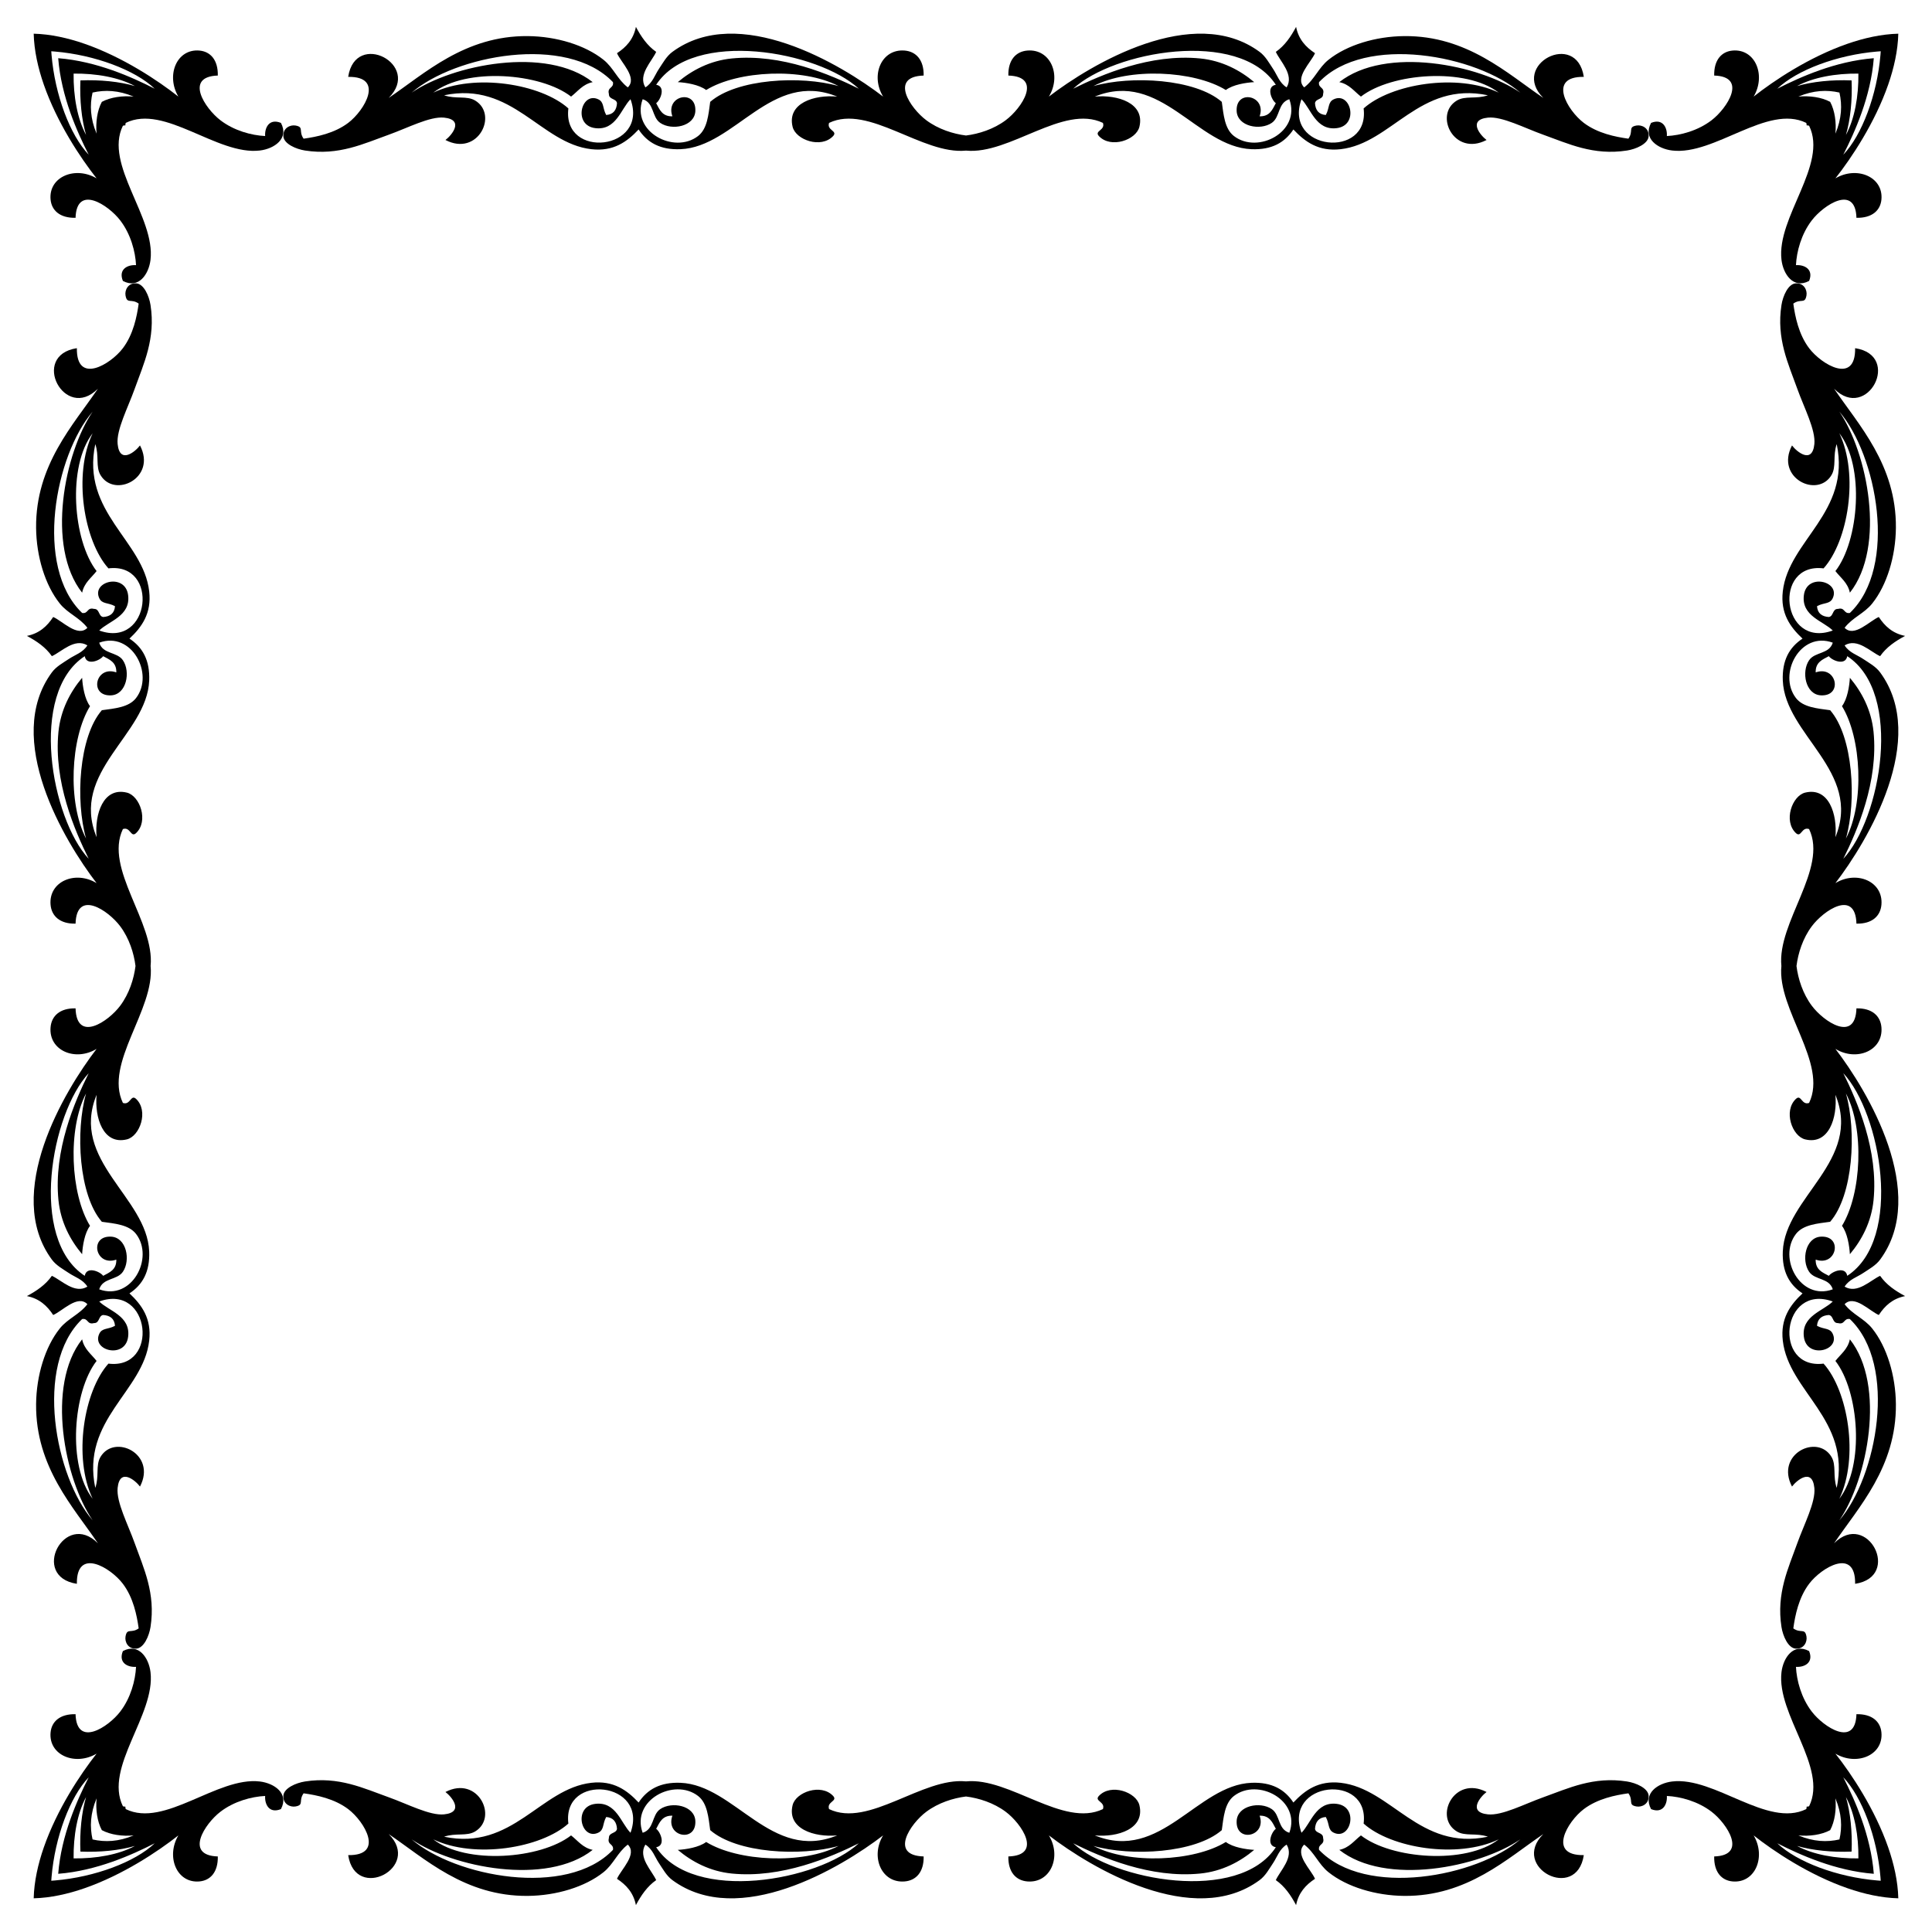 <?xml version="1.0" encoding="utf-8"?>

<!DOCTYPE svg PUBLIC "-//W3C//DTD SVG 1.1//EN" "http://www.w3.org/Graphics/SVG/1.1/DTD/svg11.dtd">
<svg version="1.1" id="Layer_1" xmlns="http://www.w3.org/2000/svg" xmlns:xlink="http://www.w3.org/1999/xlink" x="0px" y="0px"
	 viewBox="0 0 1645.817 1645.817" enable-background="new 0 0 1645.817 1645.817" xml:space="preserve">
<g>
	<g>
		<path d="M1602.144,43.673c-0.07,1.047-0.149,2.096-0.238,3.144c-2.882,34.01-15.753,68.33-31.651,84.953
			c9.721-19.061,23.426-49.368,25.978-82.187c-32.819,2.552-63.126,16.257-82.187,25.978c16.623-15.897,50.944-28.769,84.953-31.651
			C1600.049,43.822,1601.097,43.743,1602.144,43.673z M1602.144,1602.144c-1.047-0.07-2.095-0.149-3.144-0.238
			c-34.01-2.882-68.33-15.753-84.953-31.651c19.061,9.721,49.368,23.426,82.187,25.978c-2.552-32.819-16.257-63.126-25.978-82.187
			c15.897,16.623,28.769,50.944,31.651,84.953C1601.995,1600.049,1602.074,1601.097,1602.144,1602.144z M43.673,1602.144
			c0.07-1.047,0.149-2.095,0.238-3.144c2.882-34.01,15.753-68.33,31.651-84.953c-9.721,19.061-23.426,49.368-25.978,82.187
			c32.819-2.552,63.126-16.257,82.187-25.978c-16.623,15.897-50.944,28.769-84.953,31.651
			C45.769,1601.995,44.72,1602.074,43.673,1602.144z M43.673,43.673c1.047,0.07,2.096,0.149,3.144,0.238
			c34.01,2.882,68.33,15.753,84.953,31.651c-19.061-9.721-49.368-23.426-82.187-25.978c2.552,32.819,16.257,63.126,25.978,82.187
			c-15.897-16.623-28.769-50.944-31.651-84.953C43.822,45.769,43.743,44.72,43.673,43.673z M1583.116,62.701
			c0.227,19.247-3.168,38.464-10.62,52.265c3.809-13.03,5.521-29.768,4.822-46.467c-16.699-0.699-33.438,1.013-46.467,4.822
			C1544.652,65.87,1563.869,62.474,1583.116,62.701z M1583.116,1583.116c-19.247,0.227-38.464-3.168-52.265-10.62
			c13.03,3.809,29.768,5.521,46.467,4.822c0.699-16.699-1.013-33.438-4.822-46.467
			C1579.948,1544.652,1583.343,1563.869,1583.116,1583.116z M62.701,1583.116c-0.227-19.247,3.168-38.464,10.62-52.265
			c-3.809,13.03-5.521,29.768-4.822,46.467c16.699,0.699,33.438-1.013,46.467-4.822
			C101.165,1579.948,81.948,1583.343,62.701,1583.116z M62.701,62.701c19.247-0.227,38.464,3.168,52.265,10.62
			c-13.03-3.809-29.768-5.521-46.467-4.822c-0.699,16.699,1.013,33.438,4.822,46.467C65.87,101.165,62.474,81.948,62.701,62.701z
			 M78.849,78.849c10.658-2.444,22.153-1.962,34.997,3.435c-9.355-0.889-19.641,0.457-27.089,4.474
			c-4.016,7.448-5.363,17.734-4.474,27.089C76.886,101.002,76.404,89.506,78.849,78.849z M78.849,1566.969
			c-2.444-10.658-1.962-22.153,3.435-34.997c-0.889,9.355,0.457,19.641,4.474,27.089c7.448,4.016,17.734,5.363,27.089,4.474
			C101.002,1568.931,89.506,1569.413,78.849,1566.969z M1566.969,1566.969c-10.658,2.444-22.153,1.963-34.997-3.435
			c9.355,0.889,19.641-0.458,27.089-4.474c4.016-7.448,5.363-17.734,4.474-27.089
			C1568.931,1544.815,1569.413,1556.311,1566.969,1566.969z M1566.969,78.849c2.444,10.658,1.963,22.153-3.435,34.997
			c0.889-9.355-0.458-19.641-4.474-27.089c-7.448-4.016-17.734-5.363-27.089-4.474C1544.815,76.886,1556.311,76.404,1566.969,78.849
			z M106.8,106.8c-0.042-0.624,0.05-1.321,0.324-2.111c33.083-16.274,77.986,27.887,114.268,23.526
			c12.133-1.459,25.073-10.093,17.924-23.526c-10.071-4.087-13.943,4.226-13.443,11.203c-11.677-0.572-26.47-4.552-38.089-13.443
			c-13.253-10.141-30.968-37.185-2.241-38.089c0.28-13.355-6.342-20.467-15.684-21.285c-19.354-1.695-28.639,21.066-17.924,39.21
			c-17.398-13.722-47.337-33.652-79.803-44.949c-14.272-4.966-29.031-8.263-43.428-8.63c0.368,14.397,3.665,29.157,8.63,43.428
			c11.296,32.465,31.227,62.404,44.949,79.803c-18.144-10.714-40.905-1.429-39.21,17.924c0.818,9.342,7.93,15.964,21.285,15.684
			c0.904-28.727,27.949-11.012,38.089,2.241c8.892,11.619,12.871,26.413,13.443,38.089c-6.977-0.5-15.29,3.372-11.203,13.443
			c13.433,7.148,22.067-5.792,23.526-17.924c4.361-36.282-39.8-81.185-23.526-114.268C105.479,106.85,106.176,106.758,106.8,106.8z
			 M106.8,1539.017c-0.624,0.042-1.321-0.05-2.111-0.324c-16.274-33.083,27.887-77.986,23.526-114.268
			c-1.459-12.133-10.093-25.073-23.526-17.924c-4.087,10.071,4.226,13.943,11.203,13.443c-0.572,11.677-4.552,26.47-13.443,38.089
			c-10.141,13.253-37.185,30.968-38.089,2.24c-13.355-0.28-20.467,6.342-21.285,15.684c-1.695,19.354,21.066,28.639,39.21,17.924
			c-13.722,17.398-33.652,47.338-44.949,79.803c-4.966,14.272-8.263,29.031-8.63,43.428c14.397-0.368,29.157-3.665,43.428-8.63
			c32.465-11.296,62.404-31.227,79.803-44.949c-10.714,18.144-1.429,40.905,17.924,39.21c9.342-0.818,15.964-7.93,15.684-21.285
			c-28.727-0.904-11.012-27.949,2.241-38.089c11.619-8.892,26.413-12.871,38.089-13.443c-0.5,6.977,3.372,15.29,13.443,11.203
			c7.148-13.433-5.792-22.067-17.924-23.526c-36.282-4.361-81.185,39.8-114.268,23.526
			C106.85,1540.338,106.758,1539.641,106.8,1539.017z M1539.017,1539.017c0.042,0.624-0.05,1.321-0.324,2.111
			c-33.083,16.274-77.986-27.887-114.268-23.526c-12.133,1.459-25.073,10.093-17.924,23.526
			c10.071,4.087,13.943-4.226,13.443-11.203c11.677,0.573,26.47,4.552,38.089,13.443c13.253,10.141,30.968,37.185,2.24,38.089
			c-0.28,13.355,6.342,20.468,15.684,21.285c19.354,1.695,28.639-21.066,17.924-39.21c17.398,13.722,47.338,33.652,79.803,44.949
			c14.272,4.966,29.031,8.263,43.428,8.63c-0.368-14.397-3.665-29.157-8.63-43.428c-11.296-32.465-31.227-62.404-44.949-79.803
			c18.144,10.714,40.905,1.429,39.21-17.924c-0.818-9.342-7.93-15.964-21.285-15.684c-0.904,28.727-27.949,11.012-38.089-2.24
			c-8.892-11.62-12.871-26.413-13.443-38.089c6.977,0.5,15.29-3.372,11.203-13.443c-13.433-7.149-22.067,5.792-23.526,17.924
			c-4.361,36.282,39.8,81.185,23.526,114.268C1540.338,1538.967,1539.641,1539.059,1539.017,1539.017z M1539.017,106.8
			c0.624-0.042,1.321,0.05,2.111,0.324c16.274,33.083-27.887,77.986-23.526,114.268c1.459,12.133,10.093,25.073,23.526,17.924
			c4.087-10.071-4.226-13.943-11.203-13.443c0.573-11.677,4.552-26.47,13.443-38.089c10.141-13.253,37.185-30.968,38.089-2.241
			c13.355,0.28,20.468-6.342,21.285-15.684c1.695-19.354-21.066-28.639-39.21-17.924c13.722-17.398,33.652-47.337,44.949-79.803
			c4.966-14.272,8.263-29.031,8.63-43.428c-14.397,0.368-29.157,3.665-43.428,8.63c-32.465,11.296-62.404,31.227-79.803,44.949
			c10.714-18.144,1.429-40.905-17.924-39.21c-9.342,0.818-15.964,7.93-15.684,21.285c28.727,0.904,11.012,27.949-2.24,38.089
			c-11.62,8.892-26.413,12.871-38.089,13.443c0.5-6.977-3.372-15.29-13.443-11.203c-7.149,13.433,5.792,22.067,17.924,23.526
			c36.282,4.361,81.185-39.8,114.268-23.526C1538.967,105.479,1539.059,106.176,1539.017,106.8z"/>
	</g>
	<g>
		<path d="M822.909,115.43c-10.946-1.354-23.56-5.366-33.782-12.982c-13.613-10.141-31.81-37.185-2.301-38.089
			c0.288-13.355-6.514-20.467-16.11-21.285c-19.88-1.695-29.418,21.066-18.412,39.21C716.56,54.84,629.29,2.56,572.787,44.194
			c-5.077,3.742-8.201,9.649-11.507,14.564c-3.41,5.068-5.356,11.885-11.507,15.684c-6.545-10.812,5.502-22.034,9.206-30.247
			c-7.602-5.296-12.804-12.928-17.261-21.285c-2.108,10.645-8.322,17.291-16.11,22.405c3.285,7.766,17.687,20.917,9.206,29.127
			c-8.83-6.71-12.152-16.691-20.713-23.526c-15.668-12.508-40.083-19.938-64.442-20.165c-53.689-0.501-87.965,32.012-118.526,52.653
			c28.457-28.323-28.368-58.073-34.522-17.924c31.311-0.453,13.904,28.71,0,39.21c-11.773,8.89-26.943,11.93-37.974,13.443
			c-4.596-6.455,0.68-9.88-6.904-11.203c-4.484-0.782-10.666,2.046-10.357,8.962c0.299,6.695,10.932,11.157,18.412,12.323
			c28.824,4.495,50.055-5.853,71.346-13.443c16.044-5.719,35.076-15.804,47.18-14.564c17.46,1.79,6.476,15.076,1.151,19.045
			c27.67,14.434,45.23-21.607,25.316-33.608c-7.196-4.337-16.503-1.004-26.467-4.481c58.372-12.182,82.022,40.973,125.431,45.931
			c18.828,2.151,30.435-6.325,40.276-16.804c7.354,11.166,18.429,17.49,35.673,16.804c46.336-1.844,77.39-67.759,133.486-44.811
			c-19.479-1.803-42.889,5.582-37.974,25.766c2.71,11.133,24.267,18.774,34.522,7.842c4.179-4.507-5.723-4.836-3.452-11.203
			c33.758-16.167,79.497,27.306,116.635,23.606c37.138,3.7,82.877-39.773,116.635-23.606c2.271,6.367-7.632,6.696-3.452,11.203
			c10.255,10.932,31.812,3.291,34.522-7.842c4.915-20.184-18.496-27.569-37.974-25.766c56.096-22.948,87.15,42.967,133.486,44.811
			c17.244,0.686,28.319-5.638,35.673-16.804c9.841,10.479,21.448,18.955,40.276,16.804c43.408-4.958,67.058-58.113,125.431-45.931
			c-9.964,3.477-19.271,0.145-26.467,4.481c-19.914,12.001-2.353,48.042,25.316,33.608c-5.326-3.969-16.309-17.254,1.151-19.045
			c12.105-1.24,31.137,8.845,47.18,14.564c21.291,7.59,42.522,17.938,71.346,13.443c7.48-1.166,18.113-5.628,18.412-12.323
			c0.31-6.917-5.872-9.744-10.357-8.962c-7.584,1.323-2.308,4.748-6.904,11.203c-11.031-1.513-26.201-4.553-37.974-13.443
			c-13.904-10.499-31.31-39.662,0-39.21c-6.154-40.148-62.979-10.398-34.522,17.924c-30.561-20.641-64.837-53.154-118.526-52.653
			c-24.359,0.227-48.773,7.657-64.441,20.165c-8.562,6.835-11.884,16.815-20.713,23.526c-8.481-8.21,5.921-21.361,9.206-29.127
			c-7.788-5.114-14.002-11.761-16.11-22.405c-4.457,8.357-9.659,15.99-17.261,21.285c3.704,8.214,15.751,19.436,9.206,30.247
			c-6.152-3.799-8.098-10.616-11.507-15.684c-3.306-4.915-6.43-10.822-11.507-14.564C1016.527,2.56,929.258,54.84,893.514,82.283
			c11.006-18.144,1.468-40.905-18.412-39.21c-9.596,0.818-16.398,7.93-16.11,21.285c29.509,0.904,11.312,27.949-2.301,38.089
			C846.468,110.064,833.854,114.075,822.909,115.43z M1530.387,822.909c1.354-10.946,5.366-23.56,12.982-33.782
			c10.141-13.613,37.185-31.81,38.089-2.301c13.355,0.288,20.468-6.514,21.285-16.11c1.695-19.88-21.066-29.418-39.21-18.412
			c27.443-35.743,79.723-123.013,38.089-179.516c-3.742-5.077-9.649-8.201-14.564-11.507c-5.068-3.41-11.885-5.356-15.684-11.507
			c10.812-6.545,22.034,5.502,30.247,9.206c5.296-7.602,12.928-12.804,21.285-17.261c-10.645-2.108-17.291-8.322-22.406-16.11
			c-7.766,3.285-20.917,17.687-29.127,9.206c6.71-8.83,16.691-12.152,23.526-20.713c12.508-15.668,19.938-40.083,20.165-64.442
			c0.501-53.689-32.012-87.965-52.653-118.526c28.323,28.457,58.073-28.368,17.924-34.522c0.453,31.311-28.71,13.904-39.21,0
			c-8.891-11.773-11.93-26.943-13.443-37.974c6.455-4.596,9.88,0.68,11.203-6.904c0.782-4.484-2.046-10.666-8.962-10.357
			c-6.695,0.299-11.157,10.932-12.323,18.412c-4.495,28.824,5.853,50.055,13.443,71.346c5.719,16.044,15.804,35.076,14.564,47.18
			c-1.79,17.46-15.076,6.476-19.045,1.151c-14.434,27.67,21.607,45.23,33.608,25.316c4.337-7.196,1.004-16.503,4.481-26.467
			c12.182,58.372-40.973,82.022-45.931,125.431c-2.151,18.828,6.325,30.435,16.804,40.276c-11.166,7.354-17.49,18.429-16.804,35.673
			c1.844,46.336,67.759,77.39,44.811,133.486c1.802-19.479-5.582-42.889-25.766-37.974c-11.133,2.71-18.774,24.267-7.842,34.522
			c4.507,4.179,4.836-5.723,11.203-3.452c16.167,33.758-27.306,79.497-23.606,116.635c-3.7,37.138,39.773,82.877,23.606,116.635
			c-6.366,2.271-6.696-7.632-11.203-3.452c-10.932,10.255-3.291,31.812,7.842,34.522c20.184,4.915,27.569-18.496,25.766-37.974
			c22.948,56.096-42.967,87.15-44.811,133.486c-0.686,17.244,5.638,28.319,16.804,35.673c-10.479,9.841-18.955,21.448-16.804,40.276
			c4.958,43.408,58.113,67.058,45.931,125.431c-3.477-9.964-0.145-19.271-4.481-26.467c-12.001-19.914-48.042-2.353-33.608,25.316
			c3.969-5.326,17.255-16.309,19.045,1.151c1.24,12.105-8.844,31.137-14.564,47.18c-7.59,21.291-17.938,42.522-13.443,71.346
			c1.166,7.48,5.628,18.113,12.323,18.412c6.917,0.31,9.744-5.872,8.962-10.357c-1.323-7.584-4.748-2.308-11.203-6.904
			c1.513-11.031,4.553-26.201,13.443-37.974c10.499-13.904,39.662-31.31,39.21,0c40.148-6.154,10.398-62.979-17.924-34.522
			c20.641-30.561,53.154-64.837,52.653-118.526c-0.227-24.359-7.657-48.773-20.165-64.441c-6.835-8.562-16.815-11.884-23.526-20.713
			c8.21-8.481,21.361,5.921,29.127,9.206c5.114-7.788,11.761-14.002,22.406-16.11c-8.357-4.457-15.99-9.659-21.285-17.261
			c-8.214,3.704-19.436,15.751-30.247,9.206c3.799-6.152,10.616-8.098,15.684-11.507c4.915-3.306,10.822-6.43,14.564-11.507
			c41.634-56.503-10.646-143.772-38.089-179.516c18.144,11.006,40.905,1.468,39.21-18.412c-0.818-9.596-7.93-16.398-21.285-16.11
			c-0.904,29.509-27.949,11.312-38.089-2.301C1535.754,846.468,1531.742,833.854,1530.387,822.909z M822.909,1530.387
			c10.946,1.354,23.56,5.366,33.782,12.982c13.613,10.141,31.81,37.185,2.301,38.089c-0.288,13.355,6.514,20.468,16.11,21.285
			c19.88,1.695,29.418-21.066,18.412-39.21c35.743,27.443,123.013,79.723,179.516,38.089c5.077-3.742,8.201-9.649,11.507-14.564
			c3.41-5.068,5.355-11.885,11.507-15.684c6.545,10.812-5.502,22.034-9.206,30.247c7.602,5.296,12.804,12.928,17.261,21.285
			c2.108-10.645,8.322-17.291,16.11-22.406c-3.285-7.766-17.687-20.917-9.206-29.127c8.83,6.71,12.152,16.691,20.713,23.526
			c15.668,12.508,40.083,19.938,64.441,20.165c53.689,0.501,87.965-32.012,118.526-52.653
			c-28.457,28.323,28.368,58.073,34.522,17.924c-31.31,0.453-13.904-28.71,0-39.21c11.773-8.891,26.943-11.93,37.974-13.443
			c4.596,6.455-0.68,9.88,6.904,11.203c4.484,0.782,10.666-2.046,10.357-8.962c-0.299-6.695-10.932-11.157-18.412-12.323
			c-28.824-4.495-50.055,5.853-71.346,13.443c-16.044,5.719-35.076,15.804-47.18,14.564c-17.46-1.79-6.476-15.076-1.151-19.045
			c-27.67-14.434-45.23,21.607-25.316,33.608c7.196,4.337,16.503,1.004,26.467,4.481c-58.373,12.182-82.023-40.973-125.431-45.931
			c-18.828-2.151-30.435,6.325-40.276,16.804c-7.354-11.166-18.429-17.49-35.673-16.804c-46.336,1.844-77.39,67.759-133.486,44.811
			c19.479,1.802,42.889-5.582,37.974-25.766c-2.71-11.133-24.267-18.774-34.522-7.842c-4.179,4.507,5.723,4.836,3.452,11.203
			c-33.758,16.167-79.497-27.306-116.635-23.606c-37.138-3.7-82.877,39.773-116.635,23.606c-2.27-6.366,7.632-6.696,3.452-11.203
			c-10.255-10.932-31.812-3.291-34.522,7.842c-4.915,20.184,18.496,27.569,37.974,25.766
			c-56.096,22.948-87.15-42.967-133.486-44.811c-17.244-0.686-28.319,5.638-35.673,16.804
			c-9.841-10.479-21.447-18.955-40.276-16.804c-43.408,4.958-67.058,58.113-125.431,45.931c9.964-3.477,19.271-0.145,26.467-4.481
			c19.914-12.001,2.353-48.042-25.316-33.608c5.326,3.969,16.309,17.255-1.151,19.045c-12.105,1.24-31.137-8.844-47.18-14.564
			c-21.291-7.59-42.522-17.938-71.346-13.443c-7.48,1.166-18.113,5.628-18.412,12.323c-0.31,6.917,5.872,9.744,10.357,8.962
			c7.585-1.323,2.308-4.748,6.904-11.203c11.031,1.513,26.201,4.553,37.974,13.443c13.904,10.499,31.311,39.662,0,39.21
			c6.154,40.148,62.979,10.398,34.522-17.924c30.561,20.641,64.837,53.154,118.526,52.653c24.359-0.227,48.773-7.657,64.442-20.165
			c8.561-6.835,11.884-16.815,20.713-23.526c8.481,8.21-5.921,21.361-9.206,29.127c7.788,5.114,14.002,11.761,16.11,22.406
			c4.457-8.357,9.659-15.99,17.261-21.285c-3.704-8.214-15.751-19.436-9.206-30.247c6.152,3.799,8.098,10.616,11.507,15.684
			c3.306,4.915,6.43,10.822,11.507,14.564c56.503,41.634,143.772-10.646,179.516-38.089c-11.006,18.144-1.468,40.905,18.412,39.21
			c9.596-0.818,16.398-7.93,16.11-21.285c-29.509-0.904-11.312-27.949,2.301-38.089
			C799.349,1535.754,811.963,1531.742,822.909,1530.387z M115.43,822.909c-1.354,10.946-5.366,23.56-12.982,33.782
			c-10.141,13.613-37.185,31.81-38.089,2.301c-13.355-0.288-20.467,6.514-21.285,16.11c-1.695,19.88,21.066,29.418,39.21,18.412
			C54.84,929.258,2.56,1016.527,44.194,1073.03c3.742,5.077,9.649,8.201,14.564,11.507c5.068,3.41,11.885,5.355,15.684,11.507
			c-10.812,6.545-22.034-5.502-30.247-9.206c-5.296,7.602-12.928,12.804-21.285,17.261c10.645,2.108,17.291,8.322,22.405,16.11
			c7.766-3.285,20.917-17.687,29.127-9.206c-6.71,8.83-16.691,12.152-23.526,20.713c-12.508,15.668-19.938,40.083-20.165,64.441
			c-0.501,53.689,32.012,87.965,52.653,118.526c-28.323-28.457-58.073,28.368-17.924,34.522c-0.453-31.31,28.71-13.904,39.21,0
			c8.89,11.773,11.93,26.943,13.443,37.974c-6.455,4.596-9.88-0.68-11.203,6.904c-0.782,4.484,2.046,10.666,8.962,10.357
			c6.695-0.299,11.157-10.932,12.323-18.412c4.495-28.824-5.853-50.055-13.443-71.346c-5.719-16.044-15.804-35.076-14.564-47.18
			c1.79-17.46,15.076-6.476,19.045-1.151c14.434-27.67-21.607-45.23-33.608-25.316c-4.337,7.196-1.004,16.503-4.481,26.467
			c-12.182-58.373,40.973-82.023,45.931-125.431c2.151-18.828-6.325-30.435-16.804-40.276c11.166-7.354,17.49-18.429,16.804-35.673
			c-1.844-46.336-67.759-77.39-44.811-133.486c-1.803,19.479,5.582,42.889,25.766,37.974c11.133-2.71,18.774-24.267,7.842-34.522
			c-4.507-4.179-4.836,5.723-11.203,3.452c-16.167-33.758,27.306-79.497,23.606-116.635c3.7-37.138-39.773-82.877-23.606-116.635
			c6.367-2.27,6.696,7.632,11.203,3.452c10.932-10.255,3.291-31.812-7.842-34.522c-20.184-4.915-27.569,18.496-25.766,37.974
			c-22.948-56.096,42.967-87.15,44.811-133.486c0.686-17.244-5.638-28.319-16.804-35.673c10.479-9.841,18.955-21.447,16.804-40.276
			c-4.958-43.408-58.113-67.058-45.931-125.431c3.477,9.964,0.145,19.271,4.481,26.467c12.001,19.914,48.042,2.353,33.608-25.316
			c-3.969,5.326-17.254,16.309-19.045-1.151c-1.24-12.105,8.845-31.137,14.564-47.18c7.59-21.291,17.938-42.522,13.443-71.346
			c-1.166-7.48-5.628-18.113-12.323-18.412c-6.917-0.31-9.744,5.872-8.962,10.357c1.323,7.585,4.748,2.308,11.203,6.904
			c-1.513,11.031-4.553,26.201-13.443,37.974c-10.499,13.904-39.662,31.311-39.21,0c-40.148,6.154-10.398,62.979,17.924,34.522
			c-20.641,30.561-53.154,64.837-52.653,118.526c0.227,24.359,7.657,48.773,20.165,64.442c6.835,8.561,16.815,11.884,23.526,20.713
			c-8.21,8.481-21.361-5.921-29.127-9.206c-5.114,7.788-11.761,14.002-22.405,16.11c8.357,4.457,15.99,9.659,21.285,17.261
			c8.214-3.704,19.436-15.751,30.247-9.206c-3.799,6.152-10.616,8.098-15.684,11.507c-4.915,3.306-10.822,6.43-14.564,11.507
			C2.56,629.29,54.84,716.56,82.283,752.303c-18.144-11.006-40.905-1.468-39.21,18.412c0.818,9.596,7.93,16.398,21.285,16.11
			c0.904-29.509,27.949-11.312,38.089,2.301C110.064,799.349,114.075,811.963,115.43,822.909z M577.39,69.96
			c6.979,0.393,18.158,2.13,24.166,6.722c27.23-16.707,82.601-19.219,112.773-3.361c-32.289-9.19-86.751-6.17-109.32,13.443
			c-1.498,10.689-2.347,22.954-10.357,29.127c-20.463,15.769-57.257-3.769-47.18-31.368c9.97,3.079,7.628,15.148,14.96,20.165
			c9.853,6.743,29.283,3.13,29.919-10.082c0.915-18.989-25.807-13.332-19.563,4.481c-8.678,0.233-10.913-5.807-13.809-11.203
			c3.715-2.632,8.451-14.206,0-15.684c31.596-48.126,138.461-28.434,172.611,3.361c-24.118-11.975-65.765-29.994-108.17-25.766
			C604.773,51.655,589.412,59.856,577.39,69.96z M69.96,1068.427c0.393-6.979,2.13-18.157,6.722-24.166
			c-16.707-27.23-19.219-82.601-3.361-112.773c-9.19,32.289-6.17,86.751,13.443,109.32c10.689,1.498,22.954,2.348,29.127,10.357
			c15.769,20.463-3.769,57.257-31.368,47.18c3.079-9.97,15.148-7.628,20.165-14.96c6.743-9.853,3.13-29.283-10.082-29.919
			c-18.989-0.915-13.332,25.807,4.481,19.563c0.233,8.678-5.807,10.912-11.203,13.809c-2.632-3.715-14.206-8.451-15.684,0
			c-48.126-31.596-28.434-138.461,3.361-172.611c-11.975,24.118-29.994,65.765-25.766,108.17
			C51.655,1041.044,59.856,1056.405,69.96,1068.427z M1068.427,1575.857c-6.979-0.393-18.157-2.13-24.166-6.722
			c-27.23,16.707-82.601,19.219-112.773,3.361c32.289,9.19,86.751,6.171,109.32-13.443c1.498-10.689,2.348-22.954,10.357-29.127
			c20.463-15.769,57.257,3.769,47.18,31.368c-9.97-3.078-7.628-15.148-14.96-20.165c-9.853-6.743-29.283-3.13-29.919,10.083
			c-0.915,18.989,25.807,13.332,19.563-4.481c8.678-0.233,10.912,5.808,13.809,11.203c-3.715,2.632-8.451,14.206,0,15.684
			c-31.596,48.126-138.461,28.434-172.611-3.361c24.118,11.975,65.765,29.994,108.17,25.766
			C1041.044,1594.162,1056.405,1585.961,1068.427,1575.857z M1575.857,577.39c-0.393,6.979-2.13,18.158-6.722,24.166
			c16.707,27.23,19.219,82.601,3.361,112.773c9.19-32.289,6.171-86.751-13.443-109.32c-10.689-1.498-22.954-2.347-29.127-10.357
			c-15.769-20.463,3.769-57.257,31.368-47.18c-3.078,9.97-15.148,7.628-20.165,14.96c-6.743,9.853-3.13,29.283,10.083,29.919
			c18.989,0.915,13.332-25.807-4.481-19.563c-0.233-8.678,5.808-10.913,11.203-13.809c2.632,3.715,14.206,8.451,15.684,0
			c48.126,31.596,28.434,138.461-3.361,172.611c11.975-24.118,29.994-65.765,25.766-108.17
			C1594.162,604.773,1585.961,589.412,1575.857,577.39z M1022.397,49.795c-42.405-4.228-84.051,13.792-108.17,25.766
			c34.151-31.795,141.015-51.487,172.611-3.361c-8.451,1.478-3.715,13.052,0,15.684c-2.896,5.395-5.131,11.436-13.809,11.203
			c6.244-17.813-20.477-23.47-19.563-4.481c0.636,13.213,20.067,16.825,29.919,10.082c7.332-5.017,4.99-17.086,14.96-20.165
			c10.077,27.599-26.718,47.137-47.18,31.368c-8.009-6.173-8.858-18.439-10.357-29.127c-22.569-19.614-77.032-22.633-109.32-13.443
			c30.171-15.859,85.543-13.346,112.773,3.361c6.008-4.592,17.186-6.328,24.166-6.722
			C1056.405,59.856,1041.044,51.655,1022.397,49.795z M49.795,623.42c-4.228,42.405,13.792,84.051,25.766,108.17
			c-31.795-34.151-51.487-141.015-3.361-172.611c1.478,8.451,13.052,3.715,15.684,0c5.395,2.896,11.436,5.131,11.203,13.809
			c-17.813-6.244-23.47,20.477-4.481,19.563c13.213-0.636,16.825-20.067,10.082-29.919c-5.017-7.331-17.086-4.99-20.165-14.96
			c27.599-10.077,47.137,26.718,31.368,47.18c-6.173,8.009-18.439,8.858-29.127,10.357c-19.614,22.569-22.633,77.032-13.443,109.32
			c-15.859-30.171-13.346-85.543,3.361-112.773c-4.592-6.008-6.328-17.186-6.722-24.166
			C59.856,589.412,51.655,604.773,49.795,623.42z M623.42,1596.022c42.405,4.228,84.051-13.792,108.17-25.766
			c-34.151,31.794-141.015,51.487-172.611,3.361c8.451-1.478,3.715-13.052,0-15.684c2.896-5.395,5.131-11.436,13.809-11.203
			c-6.244,17.814,20.477,23.47,19.563,4.481c-0.636-13.213-20.067-16.825-29.919-10.083c-7.331,5.017-4.99,17.086-14.96,20.165
			c-10.077-27.599,26.718-47.137,47.18-31.368c8.009,6.173,8.858,18.439,10.357,29.127c22.569,19.614,77.032,22.633,109.32,13.443
			c-30.171,15.859-85.543,13.346-112.773-3.361c-6.008,4.592-17.186,6.328-24.166,6.722
			C589.412,1585.961,604.773,1594.162,623.42,1596.022z M1596.022,1022.397c4.228-42.405-13.792-84.051-25.766-108.17
			c31.794,34.151,51.487,141.015,3.361,172.611c-1.478-8.451-13.052-3.715-15.684,0c-5.395-2.896-11.436-5.131-11.203-13.809
			c17.814,6.244,23.47-20.477,4.481-19.563c-13.213,0.636-16.825,20.067-10.083,29.919c5.017,7.332,17.086,4.99,20.165,14.96
			c-27.599,10.077-47.137-26.718-31.368-47.18c6.173-8.009,18.439-8.858,29.127-10.357c19.614-22.569,22.633-77.032,13.443-109.32
			c15.859,30.171,13.346,85.543-3.361,112.773c4.592,6.008,6.328,17.186,6.722,24.166
			C1585.961,1056.405,1594.162,1041.044,1596.022,1022.397z M522.155,69.96c0.931,5.387-5.049,4.046-3.452,10.082
			c-0.129,4.98,6.237,3.638,6.904,7.842c-0.389,5.97-3.168,9.612-9.206,10.082c-3.333-6.088-1.574-11.007-6.904-13.443
			c-14.415-6.589-21.635,22.375-2.301,24.646c17.694,2.078,21.804-16.515,29.919-24.646c15.878,43.772-58.27,51.505-52.934,7.842
			c-23.206-20.881-79.955-30.266-115.074-13.443c28.101-21.719,91.483-16.759,117.376,3.361c5.776-4.46,9.889-10.537,18.412-12.323
			c-39.314-31.015-119.307-14.947-154.199,8.962C387.496,47.148,482.598,28.679,522.155,69.96z M69.96,1123.663
			c5.387-0.931,4.046,5.049,10.082,3.452c4.98,0.129,3.638-6.237,7.842-6.904c5.97,0.389,9.612,3.168,10.082,9.206
			c-6.088,3.333-11.007,1.574-13.443,6.904c-6.589,14.415,22.375,21.635,24.646,2.302c2.078-17.694-16.515-21.804-24.646-29.919
			c43.772-15.878,51.505,58.27,7.842,52.934c-20.881,23.206-30.266,79.955-13.443,115.074
			c-21.719-28.101-16.759-91.483,3.361-117.376c-4.46-5.776-10.537-9.89-12.323-18.412c-31.015,39.314-14.947,119.307,8.962,154.199
			C47.148,1258.321,28.679,1163.219,69.96,1123.663z M1123.663,1575.857c-0.931-5.387,5.049-4.046,3.452-10.083
			c0.129-4.98-6.237-3.637-6.904-7.842c0.389-5.97,3.168-9.612,9.206-10.082c3.333,6.088,1.574,11.007,6.904,13.443
			c14.415,6.589,21.635-22.375,2.302-24.646c-17.694-2.078-21.804,16.515-29.919,24.646c-15.878-43.772,58.27-51.505,52.934-7.842
			c23.206,20.881,79.955,30.266,115.074,13.443c-28.101,21.719-91.483,16.759-117.376-3.361c-5.776,4.46-9.89,10.537-18.412,12.323
			c39.314,31.015,119.307,14.947,154.199-8.962C1258.321,1598.669,1163.219,1617.138,1123.663,1575.857z M1575.857,522.155
			c-5.387,0.931-4.046-5.049-10.083-3.452c-4.98-0.129-3.637,6.237-7.842,6.904c-5.97-0.389-9.612-3.168-10.082-9.206
			c6.088-3.333,11.007-1.574,13.443-6.904c6.589-14.415-22.375-21.635-24.646-2.301c-2.078,17.694,16.515,21.804,24.646,29.919
			c-43.772,15.878-51.505-58.27-7.842-52.934c20.881-23.206,30.266-79.955,13.443-115.074
			c21.719,28.101,16.759,91.483-3.361,117.376c4.46,5.776,10.537,9.889,12.323,18.412c31.015-39.314,14.947-119.307-8.962-154.199
			C1598.669,387.496,1617.138,482.598,1575.857,522.155z M1295.123,78.922c-34.893-23.909-114.885-39.977-154.199-8.962
			c8.522,1.786,12.636,7.863,18.412,12.323c25.893-20.12,89.275-25.08,117.376-3.361c-35.12-16.823-91.868-7.438-115.074,13.443
			c5.336,43.663-68.812,35.931-52.934-7.842c8.115,8.131,12.225,26.724,29.919,24.646c19.334-2.271,12.114-31.235-2.302-24.646
			c-5.33,2.437-3.572,7.356-6.904,13.443c-6.038-0.471-8.817-4.113-9.206-10.082c0.667-4.204,7.033-2.862,6.904-7.842
			c1.597-6.036-4.383-4.695-3.452-10.082C1163.219,28.679,1258.321,47.148,1295.123,78.922z M78.922,350.694
			c-23.909,34.893-39.977,114.885-8.962,154.199c1.786-8.522,7.863-12.636,12.323-18.412c-20.12-25.893-25.08-89.275-3.361-117.376
			c-16.823,35.119-7.438,91.868,13.443,115.074c43.663-5.336,35.931,68.812-7.842,52.934c8.131-8.115,26.724-12.226,24.646-29.919
			c-2.271-19.334-31.235-12.114-24.646,2.301c2.437,5.33,7.356,3.572,13.443,6.904c-0.471,6.038-4.113,8.817-10.082,9.206
			c-4.204-0.667-2.862-7.033-7.842-6.904c-6.036-1.597-4.695,4.383-10.082,3.452C28.679,482.598,47.148,387.496,78.922,350.694z
			 M350.694,1566.895c34.893,23.909,114.885,39.977,154.199,8.962c-8.522-1.786-12.636-7.863-18.412-12.323
			c-25.893,20.12-89.275,25.08-117.376,3.361c35.119,16.823,91.868,7.438,115.074-13.443c-5.336-43.663,68.812-35.931,52.934,7.842
			c-8.115-8.131-12.226-26.724-29.919-24.646c-19.334,2.271-12.114,31.235,2.301,24.646c5.33-2.437,3.572-7.356,6.904-13.443
			c6.038,0.47,8.817,4.113,9.206,10.082c-0.667,4.204-7.033,2.862-6.904,7.842c-1.597,6.036,4.383,4.695,3.452,10.083
			C482.598,1617.138,387.496,1598.669,350.694,1566.895z M1566.895,1295.123c23.909-34.893,39.977-114.885,8.962-154.199
			c-1.786,8.522-7.863,12.636-12.323,18.412c20.12,25.893,25.08,89.275,3.361,117.376c16.823-35.12,7.438-91.868-13.443-115.074
			c-43.663,5.336-35.931-68.812,7.842-52.934c-8.131,8.115-26.724,12.225-24.646,29.919c2.271,19.334,31.235,12.114,24.646-2.302
			c-2.437-5.33-7.356-3.572-13.443-6.904c0.47-6.038,4.113-8.817,10.082-9.206c4.204,0.667,2.862,7.033,7.842,6.904
			c6.036,1.597,4.695-4.383,10.083-3.452C1617.138,1163.219,1598.669,1258.321,1566.895,1295.123z"/>
	</g>
</g>
</svg>
